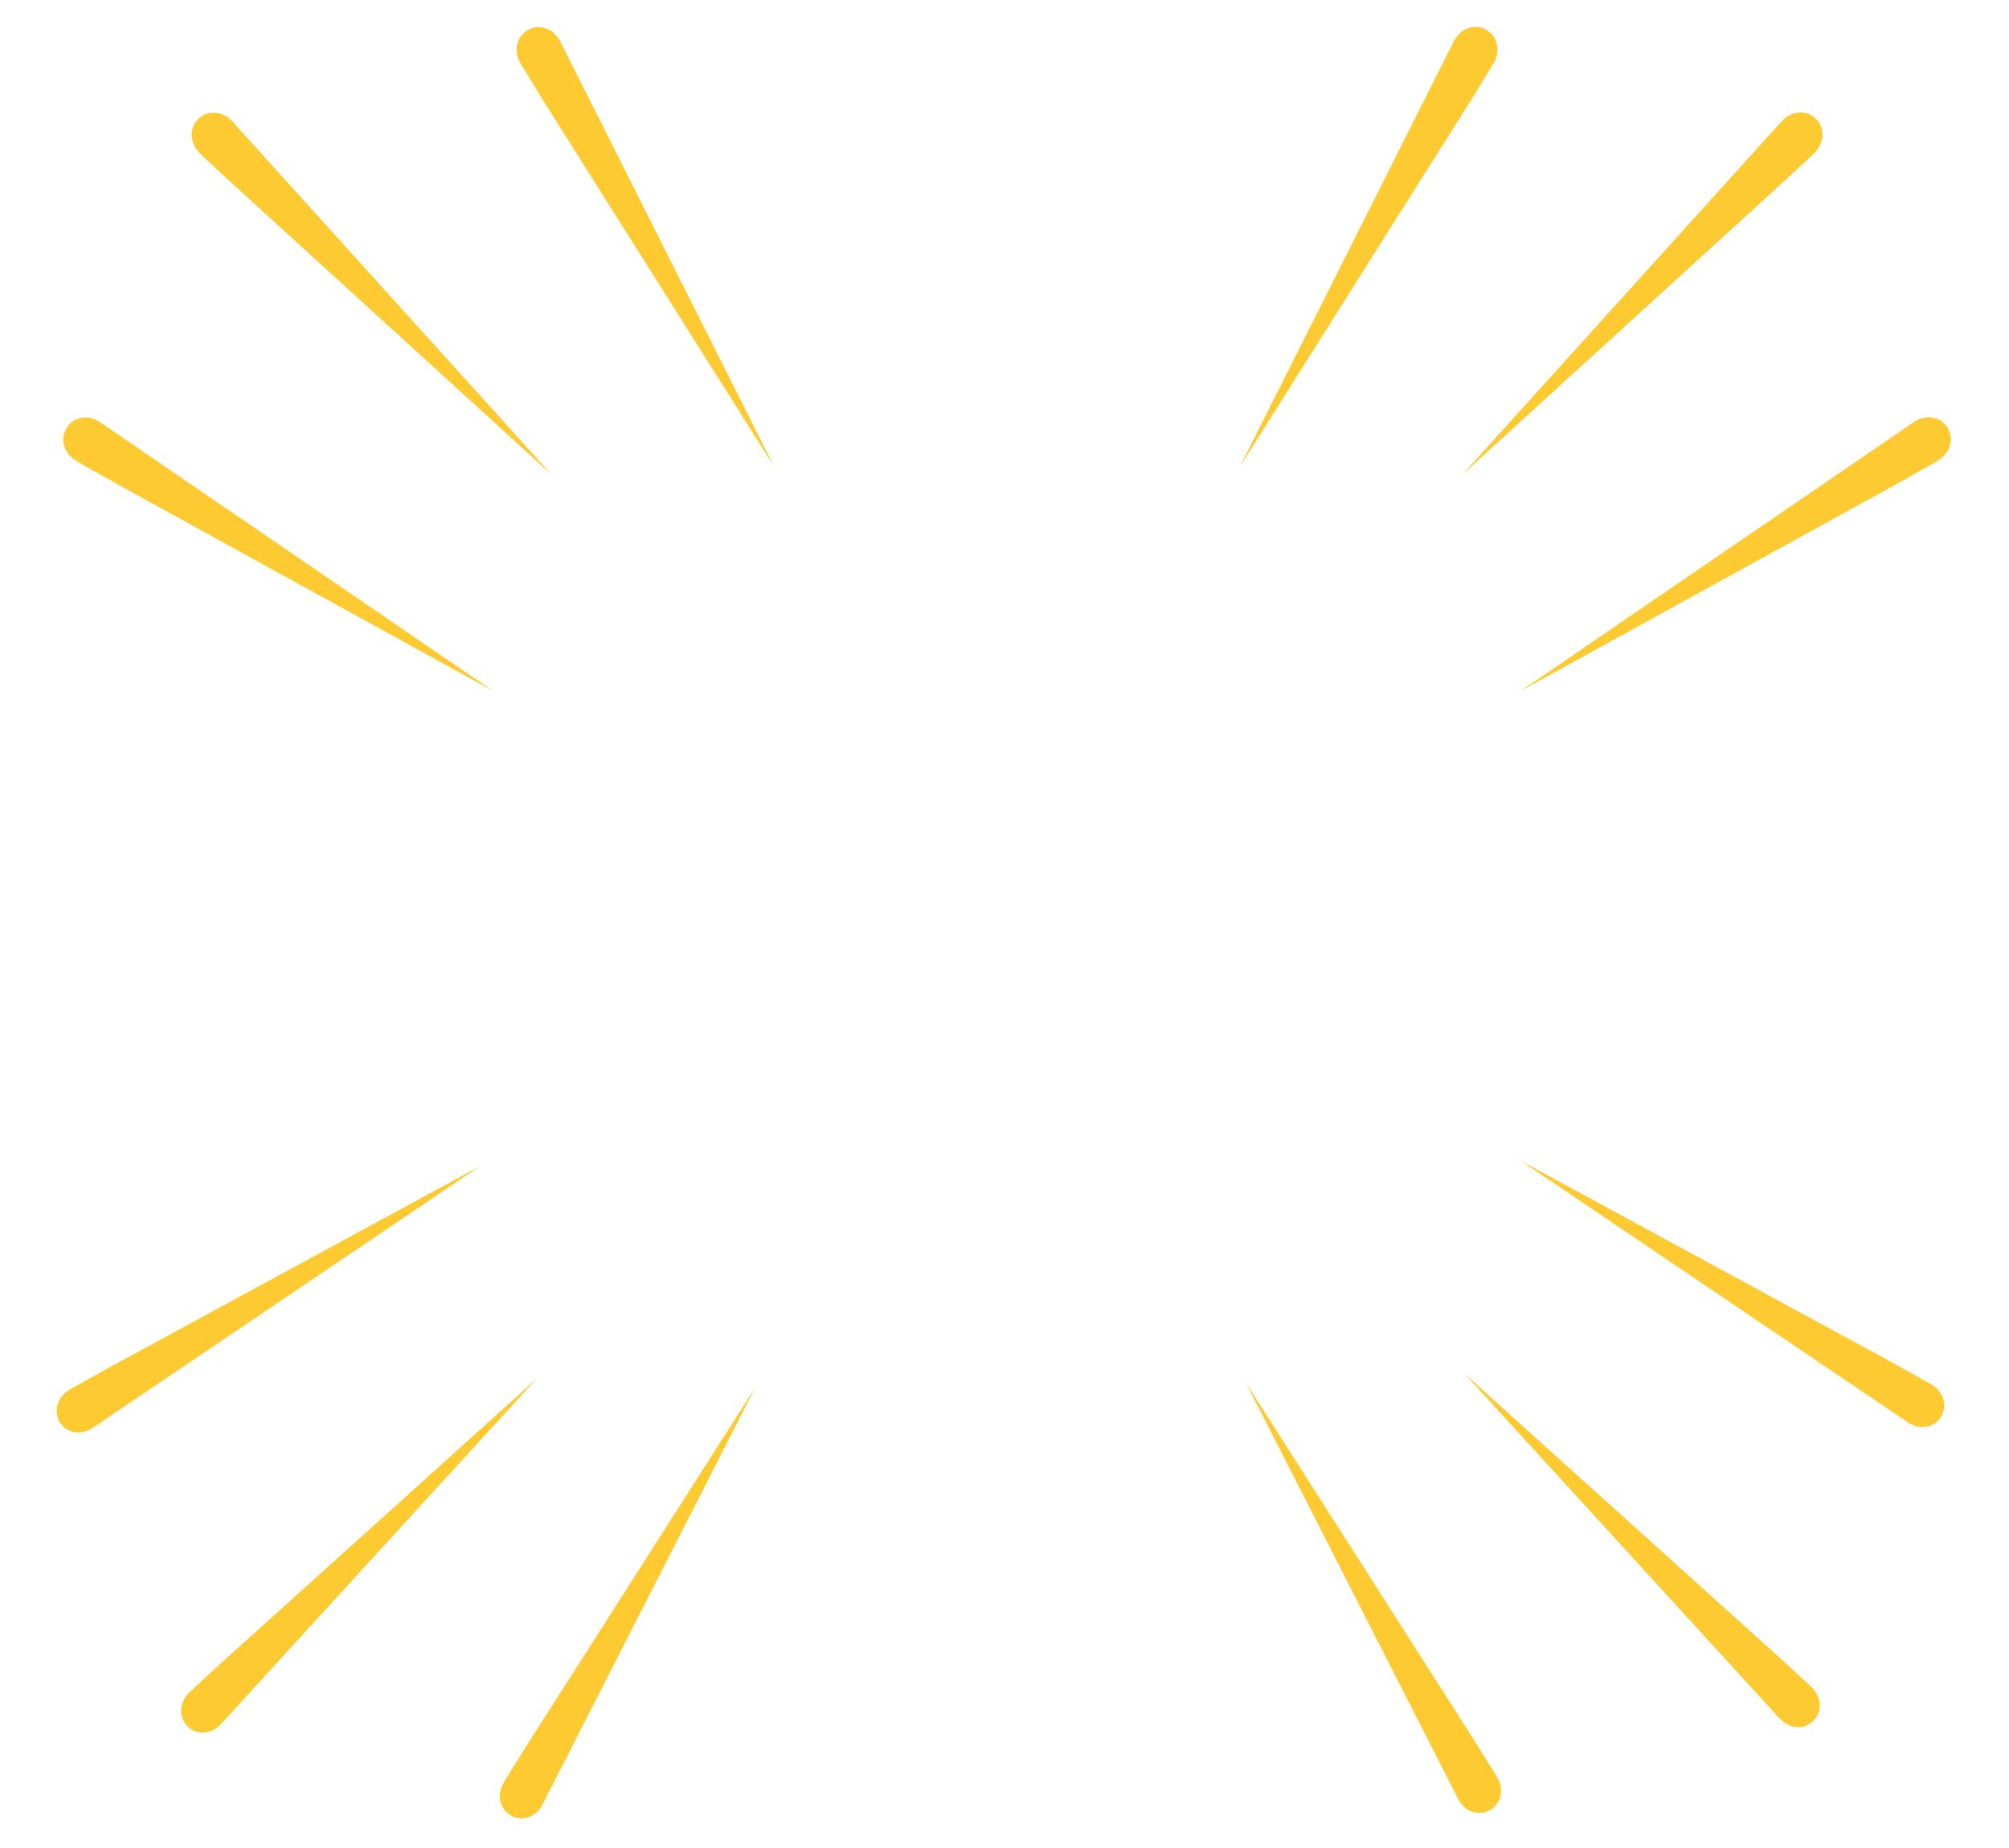 <svg width="375" height="345" viewBox="0 0 375 345" fill="none" xmlns="http://www.w3.org/2000/svg">
<path d="M18.86 78.936C17.474 77.943 16.033 77.775 14.894 78.068C13.793 78.351 12.944 79.014 12.388 79.943C11.89 80.778 11.705 81.74 11.866 82.737L11.869 82.752C12.061 83.935 12.853 85.268 14.343 86.103L14.339 86.109C15.673 86.862 16.305 87.221 16.924 87.575C18.842 88.666 20.76 89.759 22.48 90.706L92.066 129.011L18.86 78.936ZM104.688 7.948C103.958 6.368 102.749 5.502 101.582 5.2C100.483 4.916 99.427 5.082 98.502 5.622C97.648 6.119 97.013 6.874 96.675 7.818C96.269 8.952 96.317 10.504 97.216 11.956L97.214 11.957C98.441 13.948 98.612 14.228 98.774 14.493C99.96 16.436 101.146 18.378 102.119 19.921L144.489 87.1L104.681 7.951L104.688 7.948ZM43.453 22.763C42.35 21.511 41 21.024 39.828 21.042L39.81 21.03C38.679 21.049 37.706 21.491 36.95 22.263C36.27 22.96 35.862 23.856 35.786 24.871C35.695 26.086 36.158 27.587 37.426 28.748L37.431 28.743C37.732 29.024 38.652 29.888 39.58 30.759C40.808 31.912 42.036 33.064 44.253 35.086L102.964 88.615L43.455 22.761L43.453 22.763Z" fill="#FECA31"/>
<path d="M357.094 78.895C358.48 77.902 359.921 77.734 361.06 78.027C362.161 78.311 363.011 78.973 363.566 79.902C364.065 80.738 364.25 81.7 364.088 82.697L364.085 82.712C363.893 83.895 363.101 85.227 361.611 86.063L361.615 86.069C360.282 86.821 359.65 87.181 359.03 87.534C357.113 88.626 355.194 89.719 353.475 90.665L283.889 128.97L357.094 78.895ZM271.266 7.907C271.997 6.327 273.205 5.462 274.373 5.159C275.471 4.875 276.527 5.042 277.452 5.581C278.307 6.078 278.941 6.833 279.28 7.778C279.686 8.911 279.638 10.464 278.738 11.915L278.741 11.916C277.513 13.908 277.342 14.187 277.18 14.452C275.994 16.395 274.808 18.338 273.835 19.881L231.465 87.06L271.273 7.911L271.266 7.907ZM332.501 22.722C333.604 21.47 334.955 20.983 336.126 21.002L336.144 20.989C337.275 21.008 338.249 21.451 339.004 22.223C339.685 22.919 340.092 23.815 340.168 24.831C340.259 26.046 339.796 27.547 338.528 28.708L338.524 28.703C338.222 28.984 337.302 29.847 336.374 30.719C335.146 31.872 333.919 33.024 331.701 35.045L272.99 88.574L332.499 22.72L332.501 22.722Z" fill="#FECA31"/>
<path d="M17.477 266.451C16.111 267.419 14.694 267.576 13.577 267.282C12.497 266.997 11.666 266.342 11.126 265.427C10.64 264.603 10.464 263.657 10.628 262.679L10.631 262.664C10.826 261.503 11.612 260.198 13.079 259.386L13.076 259.38C14.389 258.648 15.012 258.298 15.623 257.955C17.512 256.893 19.403 255.83 21.097 254.909L89.658 217.663L17.477 266.451ZM101.397 336.649C100.671 338.196 99.479 339.04 98.331 339.331C97.25 339.604 96.214 339.435 95.308 338.9C94.471 338.407 93.852 337.662 93.525 336.732C93.132 335.617 93.188 334.092 94.079 332.671L94.077 332.67C95.294 330.72 95.463 330.447 95.623 330.187C96.799 328.285 97.975 326.384 98.939 324.874L140.924 259.116L101.39 336.645L101.397 336.649ZM41.328 321.762C40.238 322.986 38.909 323.457 37.758 323.433L37.741 323.444C36.63 323.42 35.675 322.98 34.938 322.217C34.273 321.53 33.878 320.647 33.809 319.649C33.726 318.456 34.189 316.984 35.441 315.85L35.445 315.855C35.743 315.581 36.651 314.737 37.568 313.886C38.78 312.761 39.992 311.636 42.181 309.662L100.143 257.402L41.33 321.764L41.328 321.762Z" fill="#FECA31"/>
<path d="M355.99 265.451C357.356 266.419 358.773 266.576 359.89 266.282C360.97 265.997 361.801 265.342 362.342 264.427C362.827 263.603 363.003 262.657 362.839 261.679L362.836 261.664C362.641 260.503 361.855 259.198 360.388 258.386L360.391 258.38C359.078 257.648 358.455 257.298 357.844 256.955C355.955 255.893 354.064 254.83 352.37 253.909L283.809 216.663L355.99 265.451ZM272.07 335.649C272.796 337.196 273.988 338.04 275.137 338.331C276.217 338.604 277.253 338.435 278.159 337.9C278.996 337.407 279.615 336.662 279.942 335.732C280.335 334.617 280.279 333.092 279.388 331.671L279.39 331.67C278.174 329.72 278.004 329.447 277.844 329.187C276.668 327.285 275.492 325.384 274.528 323.874L232.543 258.116L272.077 335.645L272.07 335.649ZM332.139 320.762C333.229 321.986 334.558 322.457 335.709 322.433L335.726 322.444C336.837 322.42 337.792 321.98 338.53 321.217C339.194 320.53 339.589 319.647 339.659 318.649C339.741 317.456 339.278 315.984 338.026 314.85L338.022 314.855C337.724 314.581 336.816 313.737 335.899 312.886C334.687 311.761 333.475 310.636 331.286 308.662L273.324 256.402L332.137 320.764L332.139 320.762Z" fill="#FECA31"/>
</svg>
